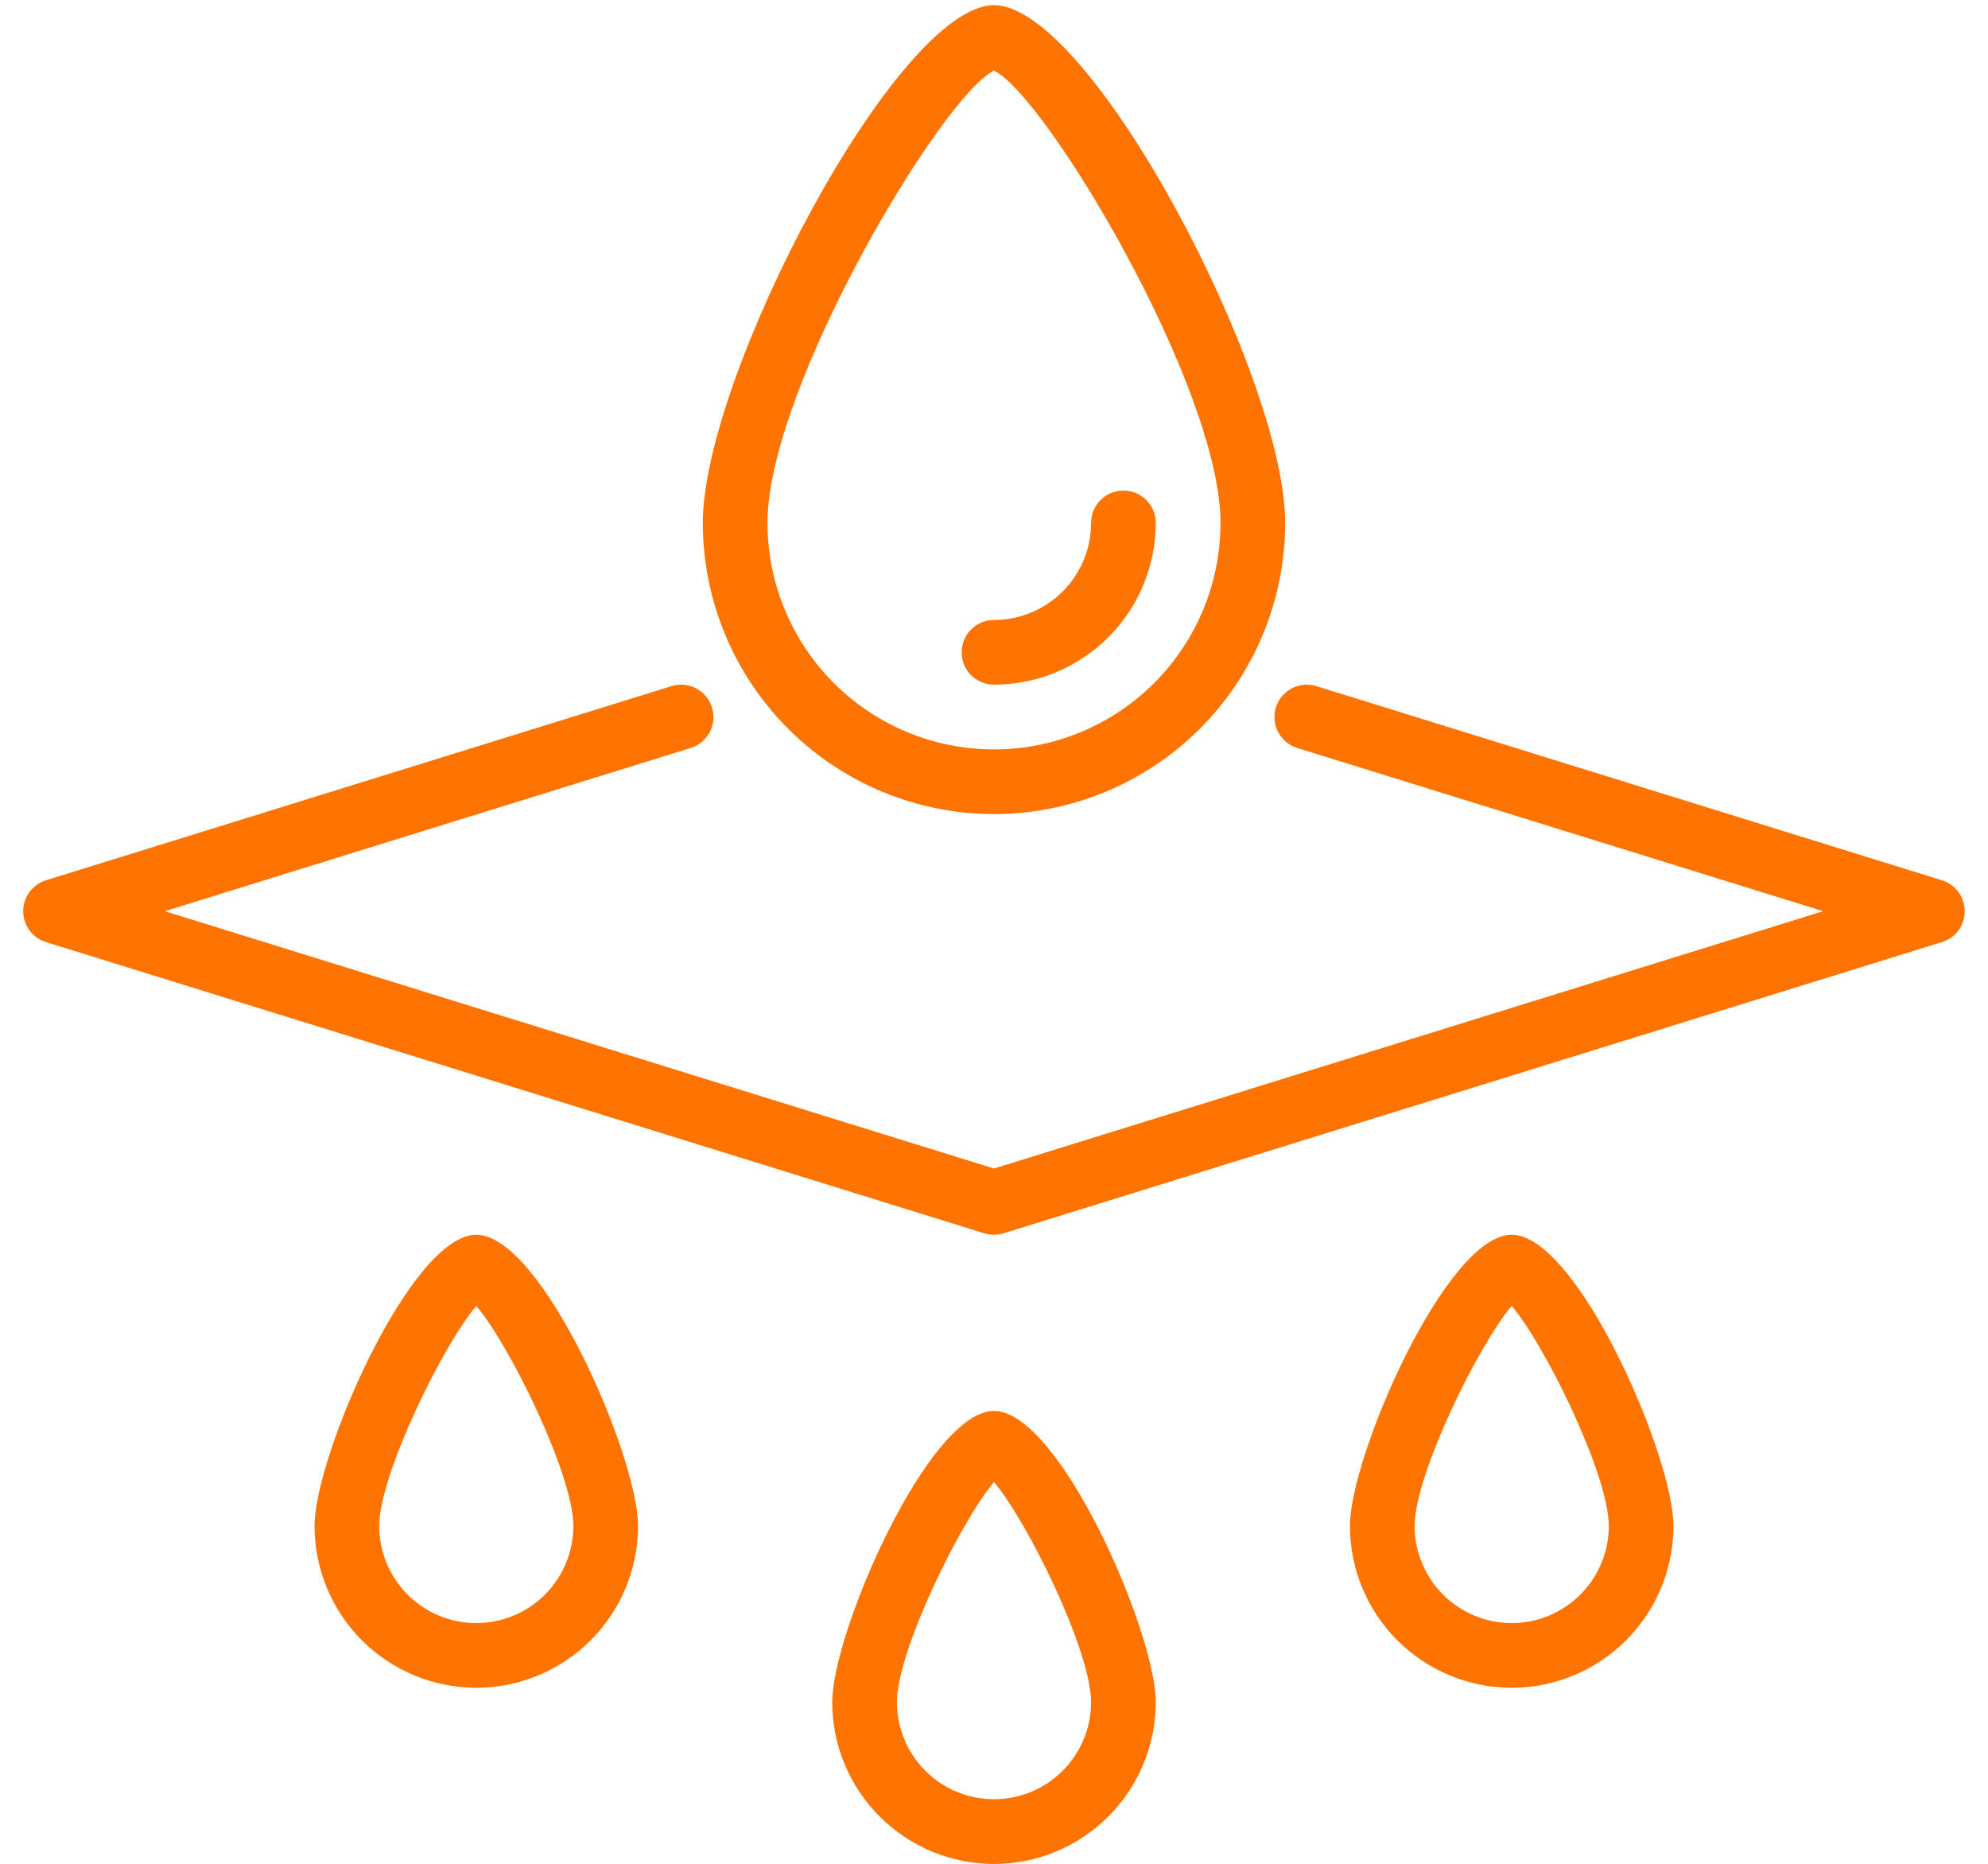 <svg xmlns="http://www.w3.org/2000/svg" width="48" height="45" viewBox="0 0 48 45" fill="none"><g id="Group 13"><path id="Vector" d="M24 29.812C23.921 29.813 23.841 29.801 23.766 29.777L1.109 22.746C0.95 22.697 0.811 22.598 0.712 22.463C0.613 22.329 0.56 22.167 0.56 22C0.56 21.833 0.613 21.671 0.712 21.537C0.811 21.402 0.95 21.303 1.109 21.254L16.213 16.566C16.411 16.505 16.625 16.524 16.809 16.621C16.992 16.717 17.13 16.883 17.191 17.08C17.253 17.278 17.233 17.492 17.137 17.676C17.041 17.859 16.875 17.997 16.677 18.059L3.98 22L24 28.213L44.02 22L31.32 18.059C31.122 17.997 30.957 17.859 30.861 17.676C30.764 17.492 30.745 17.278 30.806 17.08C30.868 16.883 31.005 16.717 31.189 16.621C31.372 16.524 31.587 16.505 31.784 16.566L46.888 21.254C47.047 21.303 47.187 21.402 47.286 21.537C47.384 21.671 47.438 21.833 47.438 22C47.438 22.167 47.384 22.329 47.286 22.463C47.187 22.598 47.047 22.697 46.888 22.746L24.232 29.777C24.157 29.801 24.079 29.812 24 29.812Z" fill="#FF7300"></path><path id="Vector_2" d="M24 19.656C22.136 19.654 20.349 18.913 19.03 17.595C17.712 16.276 16.971 14.489 16.969 12.625C16.969 9.095 21.656 0.125 24 0.125C26.344 0.125 31.031 9.095 31.031 12.625C31.029 14.489 30.288 16.276 28.97 17.595C27.651 18.913 25.864 19.654 24 19.656ZM24 1.705C22.765 2.287 18.531 9.352 18.531 12.625C18.531 14.075 19.107 15.466 20.133 16.492C21.159 17.518 22.55 18.094 24 18.094C25.45 18.094 26.841 17.518 27.867 16.492C28.893 15.466 29.469 14.075 29.469 12.625C29.469 9.352 25.235 2.287 24 1.705Z" fill="#FF7300"></path><path id="Vector_3" d="M24 16.531C23.793 16.531 23.594 16.449 23.448 16.302C23.301 16.156 23.219 15.957 23.219 15.75C23.219 15.543 23.301 15.344 23.448 15.198C23.594 15.051 23.793 14.969 24 14.969C24.622 14.969 25.218 14.722 25.657 14.282C26.097 13.843 26.344 13.247 26.344 12.625C26.344 12.418 26.426 12.219 26.573 12.073C26.719 11.926 26.918 11.844 27.125 11.844C27.332 11.844 27.531 11.926 27.677 12.073C27.824 12.219 27.906 12.418 27.906 12.625C27.905 13.661 27.493 14.653 26.761 15.386C26.029 16.118 25.036 16.53 24 16.531Z" fill="#FF7300"></path><path id="Vector_4" d="M36.5 40.75C35.464 40.749 34.471 40.337 33.739 39.605C33.007 38.872 32.595 37.879 32.594 36.844C32.594 35.163 34.919 29.812 36.5 29.812C38.081 29.812 40.406 35.163 40.406 36.844C40.405 37.879 39.993 38.872 39.261 39.605C38.529 40.337 37.536 40.749 36.5 40.75ZM36.5 31.531C35.719 32.437 34.156 35.594 34.156 36.844C34.156 37.465 34.403 38.062 34.843 38.501C35.282 38.941 35.878 39.188 36.5 39.188C37.122 39.188 37.718 38.941 38.157 38.501C38.597 38.062 38.844 37.465 38.844 36.844C38.844 35.594 37.281 32.438 36.5 31.531Z" fill="#FF7300"></path><path id="Vector_5" d="M11.5 40.75C10.464 40.749 9.472 40.337 8.739 39.605C8.007 38.872 7.595 37.879 7.594 36.844C7.594 35.163 9.92 29.812 11.5 29.812C13.081 29.812 15.406 35.163 15.406 36.844C15.405 37.879 14.993 38.872 14.261 39.605C13.528 40.337 12.536 40.749 11.5 40.75ZM11.5 31.531C10.719 32.437 9.156 35.594 9.156 36.844C9.156 37.465 9.403 38.062 9.843 38.501C10.282 38.941 10.878 39.188 11.5 39.188C12.122 39.188 12.718 38.941 13.157 38.501C13.597 38.062 13.844 37.465 13.844 36.844C13.844 35.594 12.281 32.438 11.5 31.531Z" fill="#FF7300"></path><path id="Vector_6" d="M24 45.004C22.964 45.003 21.971 44.591 21.239 43.858C20.507 43.126 20.095 42.133 20.094 41.098C20.094 39.416 22.419 34.066 24 34.066C25.581 34.066 27.906 39.416 27.906 41.098C27.905 42.133 27.493 43.126 26.761 43.858C26.029 44.591 25.036 45.003 24 45.004ZM24 35.785C23.219 36.691 21.656 39.848 21.656 41.098C21.656 41.719 21.903 42.315 22.343 42.755C22.782 43.194 23.378 43.441 24 43.441C24.622 43.441 25.218 43.194 25.657 42.755C26.097 42.315 26.344 41.719 26.344 41.098C26.344 39.846 24.781 36.691 24 35.785Z" fill="#FF7300"></path></g></svg>